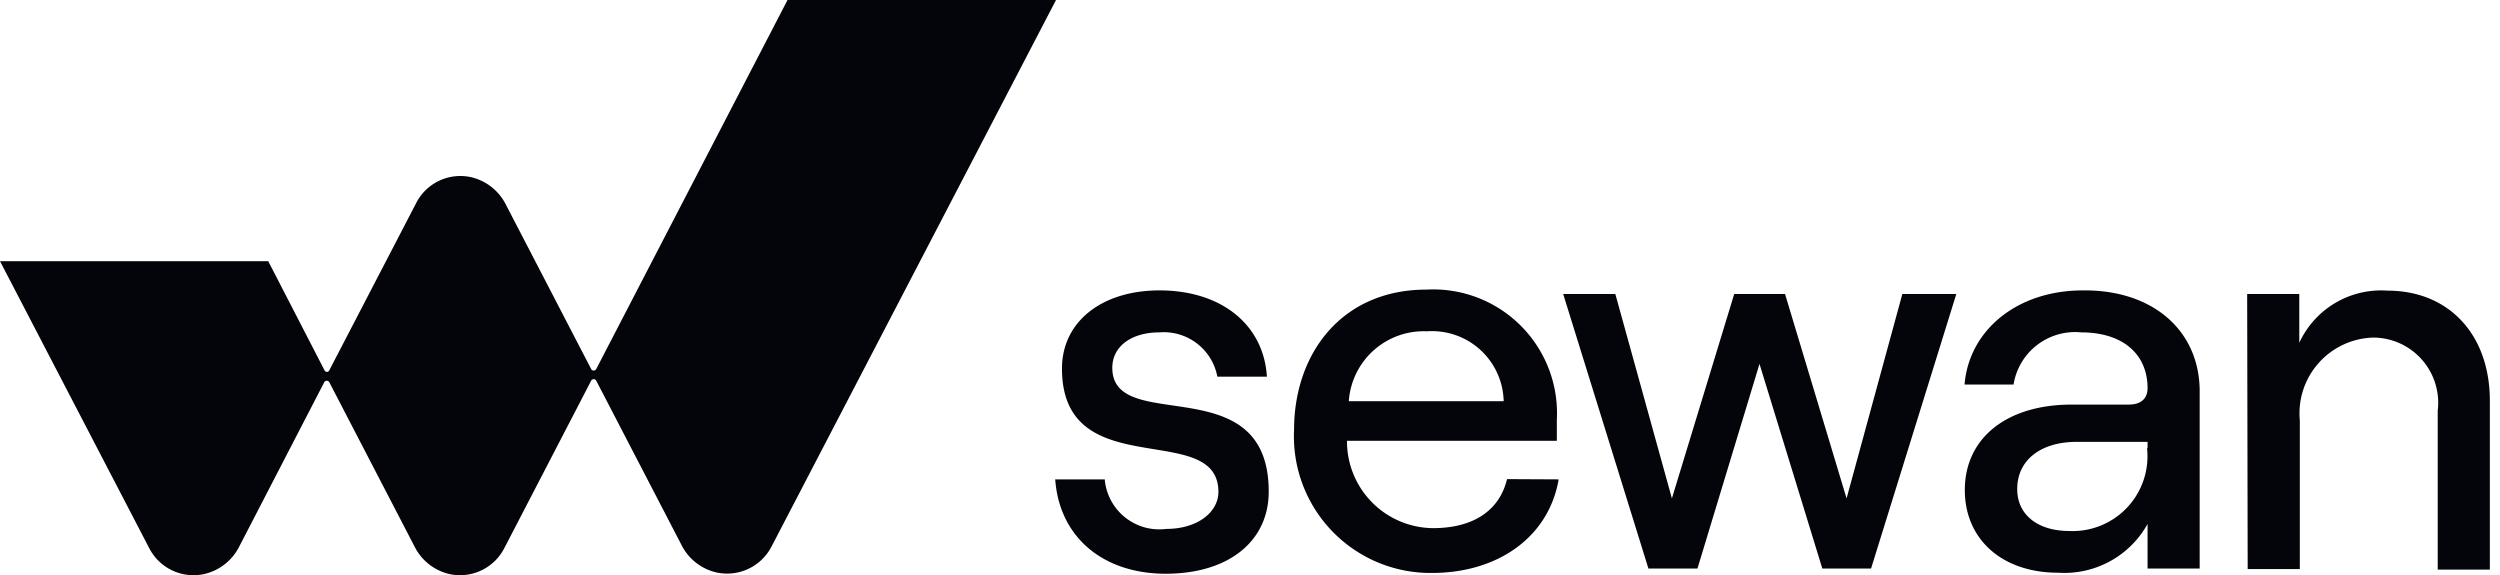 <svg xmlns="http://www.w3.org/2000/svg" width="113" height="26" fill="none" viewBox="0 0 113 26"><g fill="#04040b" clip-path="url(#a)"><path d="M47.732 0H35.596l-8.649 16.685a.13.13 0 0 1-.224 0L22.835 9.19a2.36 2.36 0 0 0-1.532-1.179 2.24 2.24 0 0 0-2.498 1.179l-3.923 7.552a.118.118 0 0 1-.212 0l-2.546-4.937H0l6.74 12.962a2.25 2.25 0 0 0 2.498 1.178 2.36 2.36 0 0 0 1.543-1.179l3.877-7.493a.13.13 0 0 1 .176-.047.13.13 0 0 1 .048.047l3.888 7.493a2.36 2.36 0 0 0 1.532 1.179 2.25 2.25 0 0 0 2.498-1.179l3.923-7.564a.13.13 0 0 1 .224 0l3.889 7.494a2.36 2.36 0 0 0 1.543 1.178 2.26 2.26 0 0 0 2.498-1.178z"/><path fill-rule="evenodd" d="M70.451 21.668c-.436 2.557-2.686 4.23-5.738 4.23a6.174 6.174 0 0 1-6.221-6.469c0-3.452 2.156-6.339 5.985-6.339a5.597 5.597 0 0 1 5.892 5.892v.942h-9.485a3.923 3.923 0 0 0 3.888 3.948c1.814 0 3.005-.79 3.346-2.216zm-9.485-3.535h7a3.24 3.24 0 0 0-3.465-3.158 3.394 3.394 0 0 0-3.535 3.158m-13.27 3.535h2.238a2.474 2.474 0 0 0 2.781 2.239c1.426 0 2.357-.766 2.357-1.673 0-1.455-1.375-1.68-2.912-1.93-1.948-.319-4.158-.68-4.158-3.644 0-2.132 1.815-3.534 4.407-3.534 2.804 0 4.713 1.555 4.855 3.9h-2.24a2.463 2.463 0 0 0-2.615-2.003c-1.273 0-2.133.636-2.133 1.602 0 1.304 1.272 1.49 2.737 1.703 1.989.29 4.333.63 4.333 3.894 0 2.262-1.838 3.711-4.654 3.711s-4.808-1.637-4.996-4.265m25.317-8.378h-2.357l3.853 12.408h2.216l2.804-9.25 2.84 9.25h2.203l3.853-12.408h-2.439l-2.521 9.238-2.781-9.238h-2.298l-2.816 9.238zm26.412 4.408v8H97.07v-2.015a4.3 4.3 0 0 1-4.042 2.204c-2.545 0-4.218-1.52-4.218-3.735 0-2.357 1.897-3.865 4.831-3.865h2.58c.578 0 .849-.295.849-.742 0-1.509-1.084-2.522-3.005-2.522a2.817 2.817 0 0 0-3.052 2.357h-2.215c.2-2.44 2.357-4.254 5.35-4.254 3.157-.035 5.278 1.815 5.278 4.572m-2.356 2.557v-.283h-3.205c-1.626 0-2.687.825-2.687 2.133 0 1.178.943 1.896 2.357 1.896a3.382 3.382 0 0 0 3.511-3.747zm6.858-6.965h-2.356l.023 12.431h2.357v-6.716a3.42 3.42 0 0 1 .852-2.598 3.43 3.43 0 0 1 2.482-1.149 2.946 2.946 0 0 1 2.899 3.3v7.187h2.356V18.11c0-2.958-1.826-4.973-4.63-4.973a4.07 4.07 0 0 0-3.983 2.357z" clip-rule="evenodd"/></g><defs><clipPath id="a"><path fill="#fff" d="M0 0h113v26H0z"/></clipPath></defs></svg>